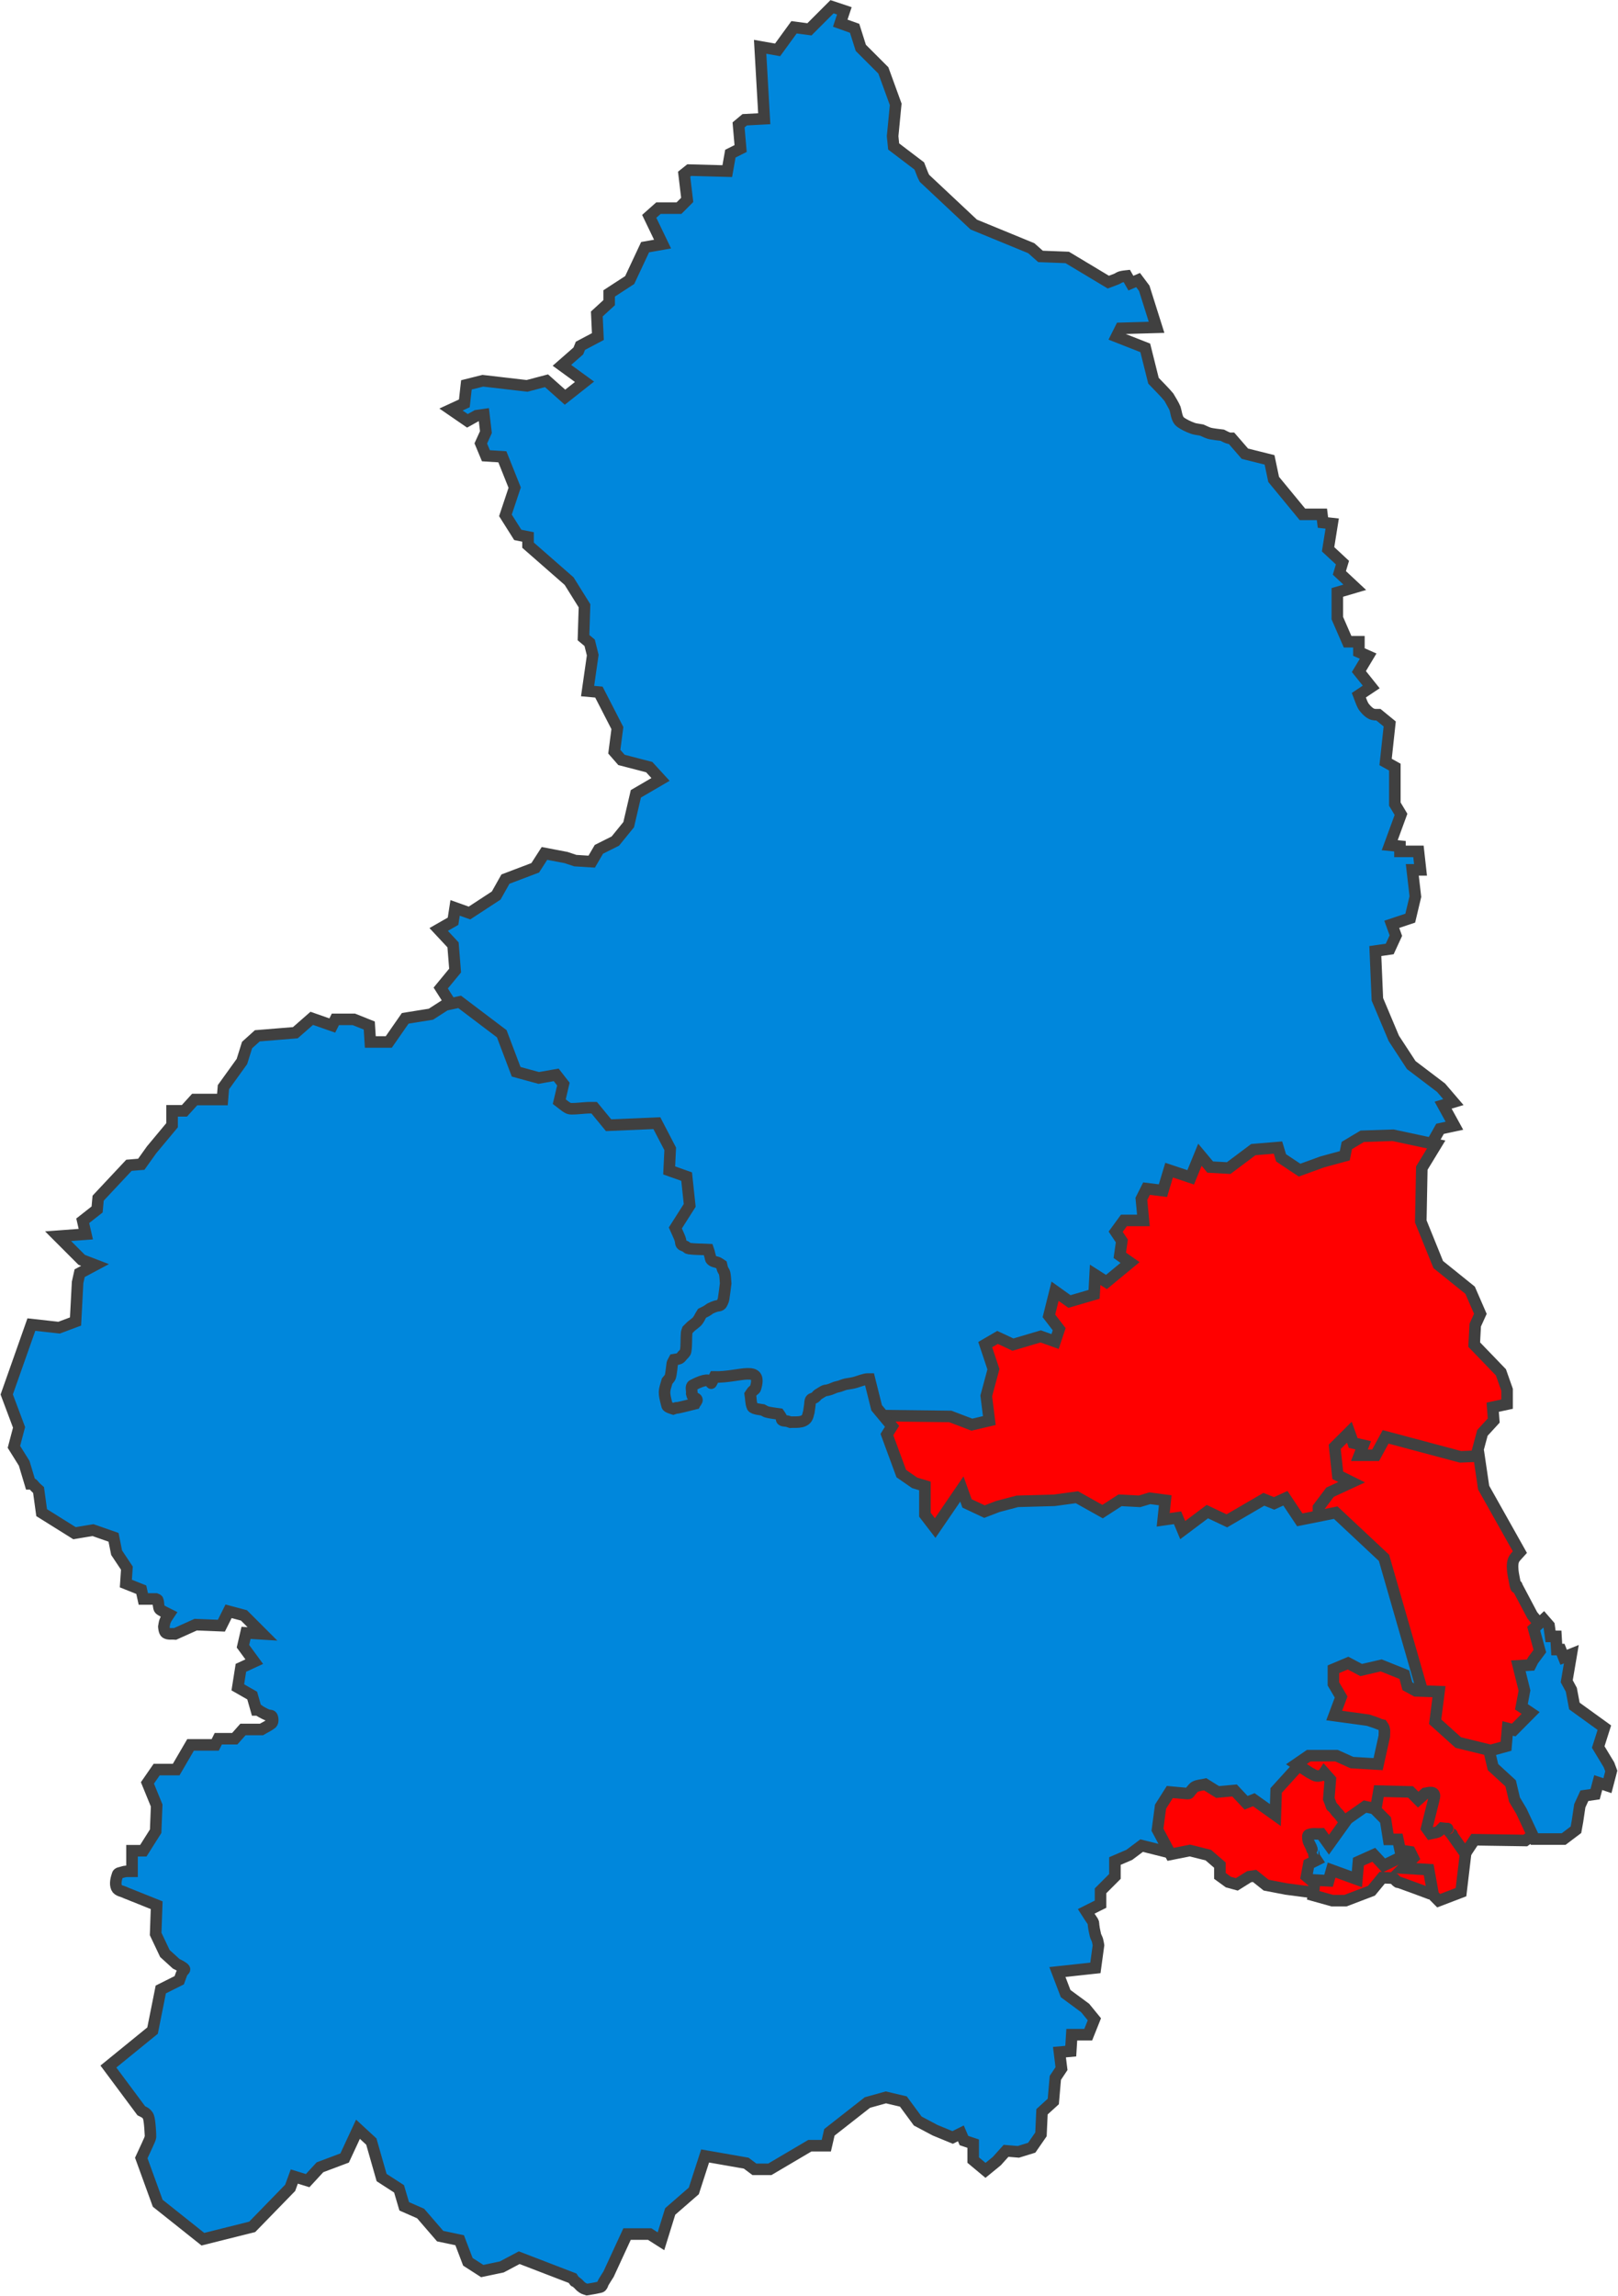 <svg width="1444" height="2049" xmlns="http://www.w3.org/2000/svg" xmlns:xlink="http://www.w3.org/1999/xlink" xml:space="preserve" overflow="hidden"><defs><clipPath id="clip0"><rect x="1264" y="213" width="1444" height="2049"/></clipPath></defs><g clip-path="url(#clip0)" transform="translate(-1264 -213)"><path d="M1670.16 1114.81 1657.33 1094.63 1670.16 1079.05 1668.33 1056.12 1655.5 1042.37 1668.33 1035.04 1670.16 1023.12 1683 1027.7 1706.83 1012.11 1715.08 997.443 1741.66 987.357 1749.91 974.521 1769.16 978.188 1777.41 980.939 1792.07 981.856 1798.49 970.853 1813.15 963.518 1825.07 948.847 1831.48 921.341 1853.48 908.504 1843.4 897.501 1818.65 891.083 1812.24 883.748 1814.98 862.659 1798.49 830.568 1788.4 829.651 1792.99 797.56 1790.24 786.557 1784.74 781.973C1785.04 772.498 1785.35 763.024 1785.65 753.549L1771.91 731.544 1735.24 699.452 1735.24 692.117 1726.08 690.283 1715.08 672.862 1723.33 648.106 1712.33 620.599 1697.66 619.683 1693.08 608.68 1697.66 598.594 1695.83 583.007 1689.41 583.924 1681.16 588.508 1666.5 578.422 1678.41 572.921 1680.25 556.417 1694.91 552.749 1734.33 557.334 1751.74 552.749 1768.24 567.42 1785.65 553.666 1765.49 538.996 1780.15 526.159 1781.99 521.575 1797.57 513.323 1796.65 493.151 1807.65 483.065 1807.65 474.813 1825.98 462.894 1839.73 433.553 1855.31 430.802 1843.4 406.046 1851.65 398.711 1869.98 398.711 1877.31 391.376 1874.56 368.454 1879.15 364.786 1913.06 365.703 1915.81 350.116 1924.97 345.531 1923.14 324.443 1928.64 319.858 1946.06 318.941 1942.39 254.759 1957.97 257.51 1972.64 237.338 1986.39 239.172 2006.55 219 2017.55 222.668 2013.88 233.67 2026.72 238.255 2032.22 255.676 2052.38 275.847 2063.38 306.105 2060.63 334.529 2061.55 343.698 2084.46 361.119C2088.38 370.922 2086.66 367.343 2089.04 372.121L2133.04 413.381 2184.37 434.47 2192.62 441.805 2216.45 442.722 2253.11 464.728C2255.56 463.811 2258.03 462.981 2260.44 461.977 2261.71 461.451 2262.8 460.536 2264.11 460.143 2265.89 459.609 2269.61 459.226 2269.61 459.226L2273.28 465.644 2279.69 462.894 2285.19 470.229 2285.19 470.229 2296.19 505.071 2264.11 505.988 2260.44 513.323 2286.11 523.409 2293.44 552.749C2298.02 557.64 2302.92 562.252 2307.19 567.42 2307.27 567.514 2312.12 575.8 2312.69 577.505 2313.55 580.099 2314.1 585.877 2316.36 588.508 2317.35 589.668 2318.71 590.473 2320.02 591.259 2322.55 592.773 2328.01 595.342 2331.02 595.843L2336.52 596.76C2338.66 597.677 2340.73 598.775 2342.94 599.511 2345.46 600.351 2353.06 601.12 2354.85 601.345 2356.84 602.339 2359.02 603.646 2361.27 604.095 2361.87 604.215 2362.49 604.095 2363.1 604.095L2375.02 617.849 2397.02 623.35 2400.68 640.771 2426.35 671.945 2443.76 671.945 2444.68 679.281 2452.93 680.198 2449.26 703.12 2462.09 715.04 2459.34 724.208 2473.09 737.045 2457.51 741.629 2457.51 764.552 2466.68 785.64 2476.76 785.64 2476.76 794.809 2485.01 798.477 2476.76 812.23 2487.76 825.984 2476.76 833.319C2477.98 836.375 2478.88 839.583 2480.42 842.488 2481.73 844.93 2485.12 848.502 2487.76 849.823 2490.03 850.962 2491.82 850.74 2494.17 850.74L2504.26 858.992 2500.59 892.917 2508.84 897.501 2508.84 930.51 2514.34 939.678 2504.26 967.185 2513.42 968.102 2513.42 972.687 2529.92 972.687 2531.75 989.191 2524.42 989.191 2527.17 1013.03 2522.59 1032.28 2506.09 1037.79 2509.75 1047.87 2504.26 1059.79 2491.42 1061.63 2493.26 1104.72 2507.92 1139.56 2523.5 1163.4 2550.08 1183.57 2561.08 1196.41 2551.92 1199.16 2562 1217.5 2549.17 1220.25 2540.92 1234.92 2371.35 1337.61 2161.45 1545.75 1920.39 1565 1709.58 1400.88 1650 1223 1670.16 1114.81Z" stroke="#404040" stroke-width="10.312" stroke-miterlimit="8" fill="#0087DC" fill-rule="evenodd"/><path d="M2036 1476 2112.1 1476.91 2131.35 1484.24 2146.94 1480.58 2144.19 1458.6 2150.6 1434.79 2143.27 1412.81 2154.27 1406.4 2168.02 1412.81 2192.78 1405.49 2205.61 1410.06 2209.28 1399.08 2200.11 1387.17 2205.61 1365.19 2218.45 1374.35 2240.45 1367.94 2241.37 1350.54 2251.45 1356.95 2272.54 1339.55 2263.37 1333.14 2265.2 1320.32 2259.7 1312.08 2267.04 1302.01 2284.46 1302.01 2282.62 1282.78 2287.21 1273.62 2301.87 1275.45 2307.38 1257.14 2326.63 1263.55 2334.88 1243.4 2344.05 1254.39 2360.55 1255.3 2382.55 1238.82 2404.56 1236.99 2407.31 1246.15 2423.81 1257.14 2443.98 1249.81 2464.15 1244.31 2465.98 1235.16 2479.73 1226.92 2507.24 1226 2545.74 1234.24 2532.91 1255.3C2532.6 1271.18 2532.3 1287.05 2531.99 1302.92L2547.57 1341.38 2576 1364.28 2585.16 1385.34 2580.58 1395.41 2579.66 1412.81 2603.5 1437.54 2609 1453.1 2609 1465.92 2596.17 1468.67 2597.08 1480.58 2587 1491.57 2580.58 1515.37 2475.15 1586.8 2287.21 1639 2069.01 1617.94 2006.67 1547.43 2003 1536.44 2019.5 1493.4 2036 1476Z" stroke="#404040" stroke-width="10.312" stroke-miterlimit="8" fill="#FF0000" fill-rule="evenodd"/><path d="M2472.37 1705.05 2469.62 1676.92 2475.82 1661.14 2476.51 1619.98C2475.25 1616.65 2474.7 1614.6 2473.06 1611.74 2472.65 1611.03 2472.37 1610.14 2471.69 1609.69 2470.9 1609.16 2469.82 1609.33 2468.93 1609 2467.97 1608.64 2467.15 1607.95 2466.18 1607.63 2462.8 1606.51 2460.76 1607.33 2457.22 1605.57L2454.47 1604.2C2454.01 1603.51 2453.57 1602.81 2453.09 1602.14 2452.42 1601.21 2451.45 1600.46 2451.02 1599.4 2447.55 1590.75 2451.78 1592.79 2446.89 1591.16 2446.2 1590.48 2445.45 1589.85 2444.83 1589.1 2440.03 1583.37 2447.42 1591 2441.38 1584.99 2438.74 1574.48 2440.69 1583.19 2440.69 1558.23L2451.02 1544.51 2470.31 1535.59 2457.91 1529.42 2455.16 1504.03 2468.24 1491 2471.69 1500.6 2480.64 1502.66 2477.2 1511.58 2491.66 1511.58 2500.61 1495.12 2567.42 1512.95 2583.95 1512.27 2588.08 1540.4 2620.45 1598.02C2618.84 1599.85 2617.02 1601.51 2615.63 1603.51 2611.98 1608.76 2615.13 1620.43 2615.63 1623.41 2617.8 1636.37 2617.7 1624.7 2617.7 1628.21L2631.47 1654.28 2643.18 1668.69 2648 1740.72 2621.14 1786 2560.53 1783.26 2514.39 1743.47 2472.37 1705.05Z" stroke="#404040" stroke-width="10.312" stroke-miterlimit="8" fill="#FF0000" fill-rule="evenodd"/><path d="M2308.52 1866.28 2282.85 1859.86 2271.85 1868.11 2259.02 1873.61 2259.02 1887.37 2246.19 1900.2 2246.19 1912.13 2233.35 1918.54C2243.51 1934.51 2237.49 1922.14 2241.6 1939.64 2241.98 1941.24 2242.96 1942.64 2243.44 1944.22 2243.88 1945.71 2244.35 1948.81 2244.35 1948.81L2241.6 1968.98 2207.69 1972.65 2215.02 1991.9 2232.44 2004.74 2240.69 2014.83 2235.19 2028.58 2220.52 2028.58 2219.6 2043.26 2209.52 2044.17 2211.35 2058.85 2205.85 2067.1 2204.02 2088.19 2193.94 2097.36 2193.02 2117.53 2184.77 2129.45 2172.86 2133.12 2161.86 2132.21 2153.61 2141.38 2143.53 2149.63 2132.53 2140.46 2132.53 2125.79 2124.28 2123.04 2121.53 2116.62 2114.19 2120.28 2098.61 2113.87 2083.03 2105.61 2070.2 2088.19 2054.61 2084.52 2038.12 2089.11 2004.2 2115.7 2001.45 2127.62 1986.79 2127.62 1951.04 2148.71 1937.29 2148.71 1929.96 2143.21 1893.29 2136.79 1883.21 2167.97 1862.13 2186.31 1853.88 2212.9 1843.8 2206.48 1823.63 2206.48 1807.13 2242.25C1805.6 2244.69 1804 2247.09 1802.55 2249.58 1801.86 2250.76 1801.68 2252.28 1800.72 2253.25 1800.03 2253.93 1798.9 2253.93 1797.97 2254.17 1795.4 2254.81 1790.33 2255.59 1787.88 2256 1785.13 2255.08 1784.75 2255.22 1782.38 2253.25 1781.39 2252.42 1780.63 2251.33 1779.63 2250.5 1775.05 2246.68 1778.41 2250.96 1775.05 2245.91L1727.39 2227.57 1711.8 2235.83 1694.39 2239.49 1681.56 2231.24 1674.22 2211.98 1656.81 2208.32 1639.39 2188.14 1624.73 2181.72 1620.14 2166.13 1604.56 2156.05 1595.4 2123.95 1583.48 2112.95 1571.56 2138.62 1549.57 2146.88 1538.57 2158.8 1526.65 2155.13 1522.98 2165.22 1489.07 2200.06 1445.07 2211.07 1404.74 2178.97 1390.08 2138.62 1395.58 2126.7C1396.49 2124.26 1398.09 2121.97 1398.32 2119.37 1398.35 2119.08 1397.87 2105.61 1396.49 2101.94 1396.1 2100.91 1395.44 2099.97 1394.66 2099.19 1393.55 2098.09 1391.52 2097.17 1390.08 2096.44L1360.74 2057.01 1400.16 2024.92 1407.49 1988.24 1423.99 1979.98C1424.91 1977.54 1425.66 1975.02 1426.74 1972.65 1427.2 1971.64 1429.12 1970.85 1428.57 1969.9 1427.76 1968.48 1423.41 1966.4 1421.24 1965.31L1411.16 1956.14 1402.91 1938.72C1403.21 1930.16 1403.52 1921.6 1403.82 1913.04L1376.33 1902.04C1373.58 1900.51 1369.35 1900.33 1368.08 1897.45 1366.46 1893.81 1367.73 1889.31 1368.99 1885.53 1369.43 1884.24 1371.36 1884.13 1372.66 1883.7 1376.31 1882.48 1378.07 1882.78 1381.83 1882.78L1381.83 1864.44 1391.91 1864.44 1402.91 1847.02 1403.82 1824.09 1395.58 1803.92 1403.82 1792 1421.24 1792 1434.07 1769.99 1456.07 1769.99 1458.82 1764.49 1473.49 1764.49 1480.82 1756.24 1497.32 1756.24C1500.37 1754.4 1503.73 1752.99 1506.48 1750.73 1507.92 1749.56 1507.48 1745.31 1506.48 1744.31 1505.59 1743.42 1503.99 1743.87 1502.82 1743.4 1500.92 1742.64 1499.11 1741.64 1497.32 1740.65 1493.41 1738.47 1496.03 1738.81 1492.74 1738.81L1489.07 1725.97 1476.24 1718.64 1478.99 1701.22 1490.9 1695.71 1480.82 1681.96 1483.57 1670.04 1498.24 1670.95 1481.74 1654.45 1467.99 1650.78 1461.57 1663.62 1438.66 1662.7 1420.32 1670.95C1417.57 1670.65 1414.41 1671.52 1412.07 1670.04 1410.44 1669 1410.24 1664.54 1410.24 1664.54 1410.55 1663.01 1410.66 1661.43 1411.16 1659.95 1411.93 1657.62 1413.48 1655.54 1414.82 1653.53 1413.09 1652.67 1407.73 1650.1 1406.57 1648.95 1405.89 1648.26 1405.87 1647.14 1405.66 1646.2 1405.25 1644.38 1405.47 1642.4 1404.74 1640.69 1404.47 1640.07 1403.52 1640.08 1402.91 1639.78L1391.91 1639.78 1390.08 1631.52 1376.33 1626.02 1377.24 1612.27 1368.08 1598.51 1365.33 1584.76 1346.99 1578.34 1330.5 1581.09 1301.16 1562.75 1298.41 1542.57C1291.77 1536.87 1294.82 1537.07 1291.08 1537.07L1285.58 1518.73 1276.42 1504.06 1281 1486.64 1270 1457.29 1292 1394.94 1316.75 1397.69 1331.41 1392.19 1333.25 1357.34 1335.08 1349.09 1348.83 1341.75 1336.91 1337.17 1315.83 1316.08 1340.58 1314.24 1337.83 1302.32 1350.66 1292.23 1351.58 1282.15 1379.08 1252.8 1390.08 1251.89 1399.24 1239.05 1417.57 1217.04 1417.57 1204.2 1428.57 1204.2 1437.74 1194.11 1462.49 1194.11 1463.4 1183.11 1479.9 1160.19 1484.49 1145.51 1493.65 1137.26 1527.57 1134.51 1542.23 1121.67 1560.56 1128.09 1563.31 1122.59 1579.81 1122.59 1593.56 1128.09 1594.48 1142.76 1610.98 1142.76 1625.64 1121.67 1648.56 1118 1661.39 1109.75 1674.22 1107 1711.8 1135.43 1724.64 1169.36 1744.8 1174.86 1760.38 1172.11 1766.8 1180.36 1763.13 1195.95C1765.58 1197.78 1767.83 1199.91 1770.47 1201.45 1771.56 1202.09 1772.87 1202.37 1774.13 1202.37 1779.03 1202.37 1783.91 1201.67 1788.8 1201.45 1790.63 1201.37 1792.47 1201.45 1794.3 1201.45L1807.13 1217.04 1850.21 1215.21 1862.13 1238.13 1861.21 1257.39 1876.79 1262.89 1879.54 1288.57 1866.71 1308.74C1867.93 1311.49 1869.22 1314.21 1870.38 1316.99 1870.75 1317.88 1871.03 1318.81 1871.29 1319.74 1871.64 1320.96 1871.4 1322.44 1872.21 1323.41 1873.09 1324.46 1874.69 1324.57 1875.88 1325.25 1876.83 1325.79 1877.54 1326.93 1878.63 1327.08 1884.39 1327.87 1890.24 1327.69 1896.04 1328 1898.24 1334.59 1895.57 1326.36 1897.88 1334.42 1898.14 1335.34 1898.11 1336.48 1898.79 1337.17 1900.7 1339.07 1903.02 1338.82 1905.21 1339.92 1906.19 1340.41 1907.04 1341.14 1907.96 1341.75 1908.26 1342.97 1908.43 1344.24 1908.87 1345.42 1909.35 1346.7 1910.42 1347.75 1910.71 1349.09 1911.35 1352.09 1911.32 1355.2 1911.62 1358.26 1911.01 1362.84 1910.55 1367.45 1909.79 1372.01 1909.63 1372.97 1909.31 1373.9 1908.87 1374.76 1908.38 1375.75 1907.96 1376.9 1907.04 1377.51 1905.99 1378.21 1904.59 1378.09 1903.38 1378.43 1902.45 1378.7 1901.51 1378.97 1900.63 1379.35 1895.09 1381.72 1898.81 1380.39 1894.21 1383.02 1893.02 1383.7 1891.76 1384.24 1890.54 1384.85 1888.71 1387.6 1887.62 1391.04 1885.04 1393.1 1879.45 1397.58 1881.84 1395.39 1877.71 1399.52 1877.4 1400.44 1876.89 1401.31 1876.79 1402.27 1876.27 1407.76 1876.86 1413.36 1875.88 1418.78 1875.6 1420.28 1874.12 1421.29 1873.13 1422.45 1872.28 1423.43 1871.54 1424.62 1870.38 1425.2 1868.98 1425.9 1867.32 1425.81 1865.79 1426.12 1865.18 1427.34 1864.29 1428.46 1863.96 1429.78 1863.79 1430.46 1862.93 1439.89 1862.13 1441.7 1861.51 1443.1 1860.29 1444.15 1859.38 1445.37 1856.68 1454.82 1855.94 1454.3 1859.38 1467.38 1859.72 1468.68 1863.9 1469.81 1864.88 1470.13 1872.46 1467.6 1860.61 1471.43 1876.79 1467.38L1884.13 1465.55C1884.74 1464.32 1886.33 1463.19 1885.96 1461.88 1885.54 1460.41 1883.27 1460.3 1882.29 1459.13 1881.67 1458.39 1881.68 1457.29 1881.38 1456.38 1881.68 1453.93 1880.11 1450.19 1882.29 1449.04 1906.05 1436.53 1894.38 1456.03 1901.54 1441.7 1923.99 1442.25 1944.83 1430.26 1938.21 1451.79 1937.82 1453.03 1936.29 1453.55 1935.46 1454.54 1934.75 1455.39 1934.23 1456.38 1933.62 1457.29 1934.23 1460.96 1933.99 1464.88 1935.46 1468.3 1936.28 1470.21 1943.91 1470.93 1944.62 1471.05 1945.84 1471.66 1946.99 1472.45 1948.29 1472.88 1950.3 1473.55 1957.83 1474.51 1959.29 1474.72 1959.9 1475.63 1960.63 1476.48 1961.12 1477.47 1961.55 1478.33 1961.23 1479.68 1962.04 1480.22 1963.33 1481.08 1965.11 1480.76 1966.62 1481.14 1967.56 1481.37 1968.45 1481.75 1969.37 1482.05 1973.47 1481.71 1980.93 1483.05 1984.04 1478.38 1985.11 1476.78 1985.26 1474.72 1985.87 1472.88 1986.18 1470.74 1986.43 1468.6 1986.79 1466.46 1987.04 1464.93 1986.8 1463.15 1987.7 1461.88 1988.5 1460.77 1990.26 1460.84 1991.37 1460.04 1992.42 1459.29 1993.03 1457.99 1994.12 1457.29 2002.54 1451.93 1998.82 1454.81 2005.12 1452.71 2006.68 1452.19 2008.14 1451.4 2009.7 1450.87 2010.9 1450.48 2012.16 1450.32 2013.37 1449.96 2015.22 1449.4 2016.97 1448.5 2018.87 1448.12 2021.92 1447.51 2025.08 1447.28 2028.03 1446.29 2030.79 1445.37 2036.05 1443.54 2038.12 1443.54L2039.95 1443.54 2046.37 1469.21 2060.11 1485.72 2055.53 1493.06 2068.36 1527.9 2080.28 1536.16 2089.45 1538.91 2089.45 1564.58 2098.61 1576.5 2122.44 1541.66 2127.03 1554.5 2142.61 1561.83 2154.53 1557.25 2171.94 1552.66 2204.94 1551.74 2225.1 1548.99 2248.02 1561.83 2263.6 1551.74 2281.02 1552.66 2290.18 1549.91 2303.93 1551.74 2302.1 1569.17 2314.93 1567.33 2319.51 1578.34 2341.51 1561.83 2358.93 1570.08 2391.93 1550.83 2401.09 1554.5 2411.17 1549.91 2424.01 1569.17 2456.09 1562.75 2499.17 1603.1 2532.17 1717.72 2534 1782.83 2481.75 1820.43 2405.68 1856.19 2336.93 1842.43 2308.52 1866.28Z" stroke="#404040" stroke-width="10.312" stroke-miterlimit="8" fill="#0087DC" fill-rule="evenodd"/><path d="M2422.86 1788.69 2402.91 1810.66 2402.23 1832.64 2382.97 1818.9 2376.09 1821.65 2365.77 1810.66 2350.64 1812.04 2339.64 1805.17C2336.66 1805.86 2333.46 1805.92 2330.7 1807.23 2328.94 1808.06 2327.95 1809.98 2326.57 1811.35 2325.89 1812.04 2325.48 1813.41 2324.51 1813.41L2323.13 1813.41 2308 1812.04 2299.75 1825.08 2297 1845.69 2308.69 1867.66 2325.89 1864.23 2342.39 1868.35 2352.71 1877.28 2352.71 1886.89 2360.27 1892.39 2367.84 1894.45 2373.34 1891.01 2378.84 1887.58 2383.66 1886.89 2393.97 1895.13 2411.85 1898.57 2437.99 1902 2466.19 1869.04 2471 1845.69 2466.19 1814.78 2458.62 1795.55 2448.99 1788 2422.86 1788.69Z" stroke="#404040" stroke-width="10.312" stroke-miterlimit="8" fill="#FF0000" fill-rule="evenodd"/><path d="M2470.76 1830.15 2450.03 1859.07 2443.12 1849.43C2439.44 1849.66 2435.49 1848.71 2432.07 1850.11 2430.78 1850.65 2431.27 1852.85 2431.38 1854.25 2431.6 1856.84 2433.17 1858.85 2434.14 1861.13 2435.86 1865.12 2433.56 1861.29 2436.22 1865.26 2436.68 1867.1 2436.55 1869.2 2437.6 1870.77L2438.98 1872.84 2432.07 1876.28 2430 1887.29 2443.82 1899 2473.52 1896.93 2495.62 1881.79 2531.55 1883.85 2535 1842.54 2505.99 1815 2470.76 1830.15Z" stroke="#404040" stroke-width="10.312" stroke-miterlimit="8" fill="#0087DC" fill-rule="evenodd"/><path d="M2522.86 1866 2498.92 1877.6 2490.03 1868.05 2476.35 1874.19 2474.98 1889.89 2452.41 1881.7 2449.68 1891.25 2437.37 1890.57 2436 1904.22 2453.1 1909 2464.72 1909 2487.98 1900.13 2497.55 1888.52C2500.97 1888.75 2504.46 1888.46 2507.81 1889.21 2508.75 1889.42 2509.12 1890.64 2509.86 1891.25 2511.66 1892.74 2511.22 1892.62 2512.6 1892.62L2527.64 1898.08 2538.59 1902.17 2555 1892.62 2549.53 1868.05 2522.86 1866Z" stroke="#404040" stroke-width="10.312" stroke-miterlimit="8" fill="#FF0000" fill-rule="evenodd"/><path d="M2482 1818.31 2500.55 1837 2503.3 1854.31 2511.54 1854.31 2513.6 1864 2522.53 1865.38 2525.28 1870.92 2516.35 1879.92 2539.02 1881.31 2543.14 1904.15 2547.95 1909 2567.88 1901.38 2572 1866.77 2567.88 1828 2547.95 1799.62 2510.17 1792 2482 1818.31Z" stroke="#404040" stroke-width="10.312" stroke-miterlimit="8" fill="#FF0000" fill-rule="evenodd"/><path d="M2596.41 1775.46 2565.45 1767.89 2544.82 1749.31 2548.26 1722.47 2527.62 1721.78 2520.05 1717.65 2517.3 1707.32 2496.67 1699.06 2478.78 1703.19 2467.09 1697 2454.02 1702.51 2454.02 1715.58 2460.9 1727.28 2454.71 1743.8 2484.97 1747.93C2487.04 1748.62 2489.12 1749.26 2491.16 1750 2497.21 1752.16 2492.08 1750.74 2497.35 1752.06 2497.81 1752.75 2498.36 1753.39 2498.73 1754.13 2500.07 1756.81 2499.42 1759.28 2499.42 1762.38L2493.92 1787.16 2470.53 1785.79 2456.77 1779.59 2432.01 1779.59 2421 1787.16 2432.69 1794.73C2437.68 1797.23 2438.56 1798.92 2444.39 1796.8 2445.17 1796.52 2445.3 1795.42 2445.76 1794.73L2451.27 1800.93 2449.89 1818.13C2454.21 1828.94 2450.42 1822.08 2454.71 1827.08 2455.45 1827.95 2456.02 1828.96 2456.77 1829.83 2457.4 1830.57 2458.83 1831.9 2458.83 1831.9L2463.65 1838.09 2482.22 1825.02 2491.85 1827.08 2494.6 1811.25 2522.81 1811.94 2529.68 1818.82 2535.88 1813.32C2537.13 1813.18 2543.36 1810.85 2544.13 1814.69 2544.45 1816.28 2543.67 1817.9 2543.44 1819.51L2537.25 1844.29 2540.69 1849.11C2542.75 1848.65 2544.88 1848.4 2546.88 1847.73 2548.32 1847.25 2550.05 1845.25 2551.01 1844.29 2561.3 1845.57 2554.33 1843.02 2557.2 1847.04 2560.11 1851.12 2559.95 1848.29 2559.95 1850.48L2571.65 1867 2579.9 1854.61 2625.3 1855.3 2648 1838.78 2628.05 1785.1 2596.41 1775.46Z" stroke="#404040" stroke-width="10.312" stroke-miterlimit="8" fill="#FF0000" fill-rule="evenodd"/><path d="M2633.45 1854 2621.79 1829.15 2615.62 1818.8 2612.2 1804.31 2596.43 1789.82 2593 1775.32 2608.08 1771.18 2609.45 1755.31 2614.94 1756.69 2623.16 1748.41 2630.02 1741.51 2621.79 1735.99 2624.53 1721.49 2619.05 1699.41 2630.02 1698.72 2632.08 1694.58 2638.25 1686.3 2632.76 1666.28 2641.67 1658 2646.47 1663.52 2647.84 1673.18 2652.64 1673.18 2653.33 1684.92 2656.75 1684.92 2659.5 1691.82 2666.35 1689.06 2662.24 1713.21 2666.35 1720.8 2669.09 1735.3 2695.83 1754.62 2690.35 1771.87 2699.94 1787.75 2702 1793.27 2698.57 1806.38 2690.35 1803.62 2687.6 1813.97 2678.01 1815.35 2673.89 1824.32 2671.84 1838.13 2670.47 1845.72 2659.5 1854 2633.45 1854Z" stroke="#404040" stroke-width="10.312" stroke-miterlimit="8" fill="#0087DC" fill-rule="evenodd"/></g></svg>
